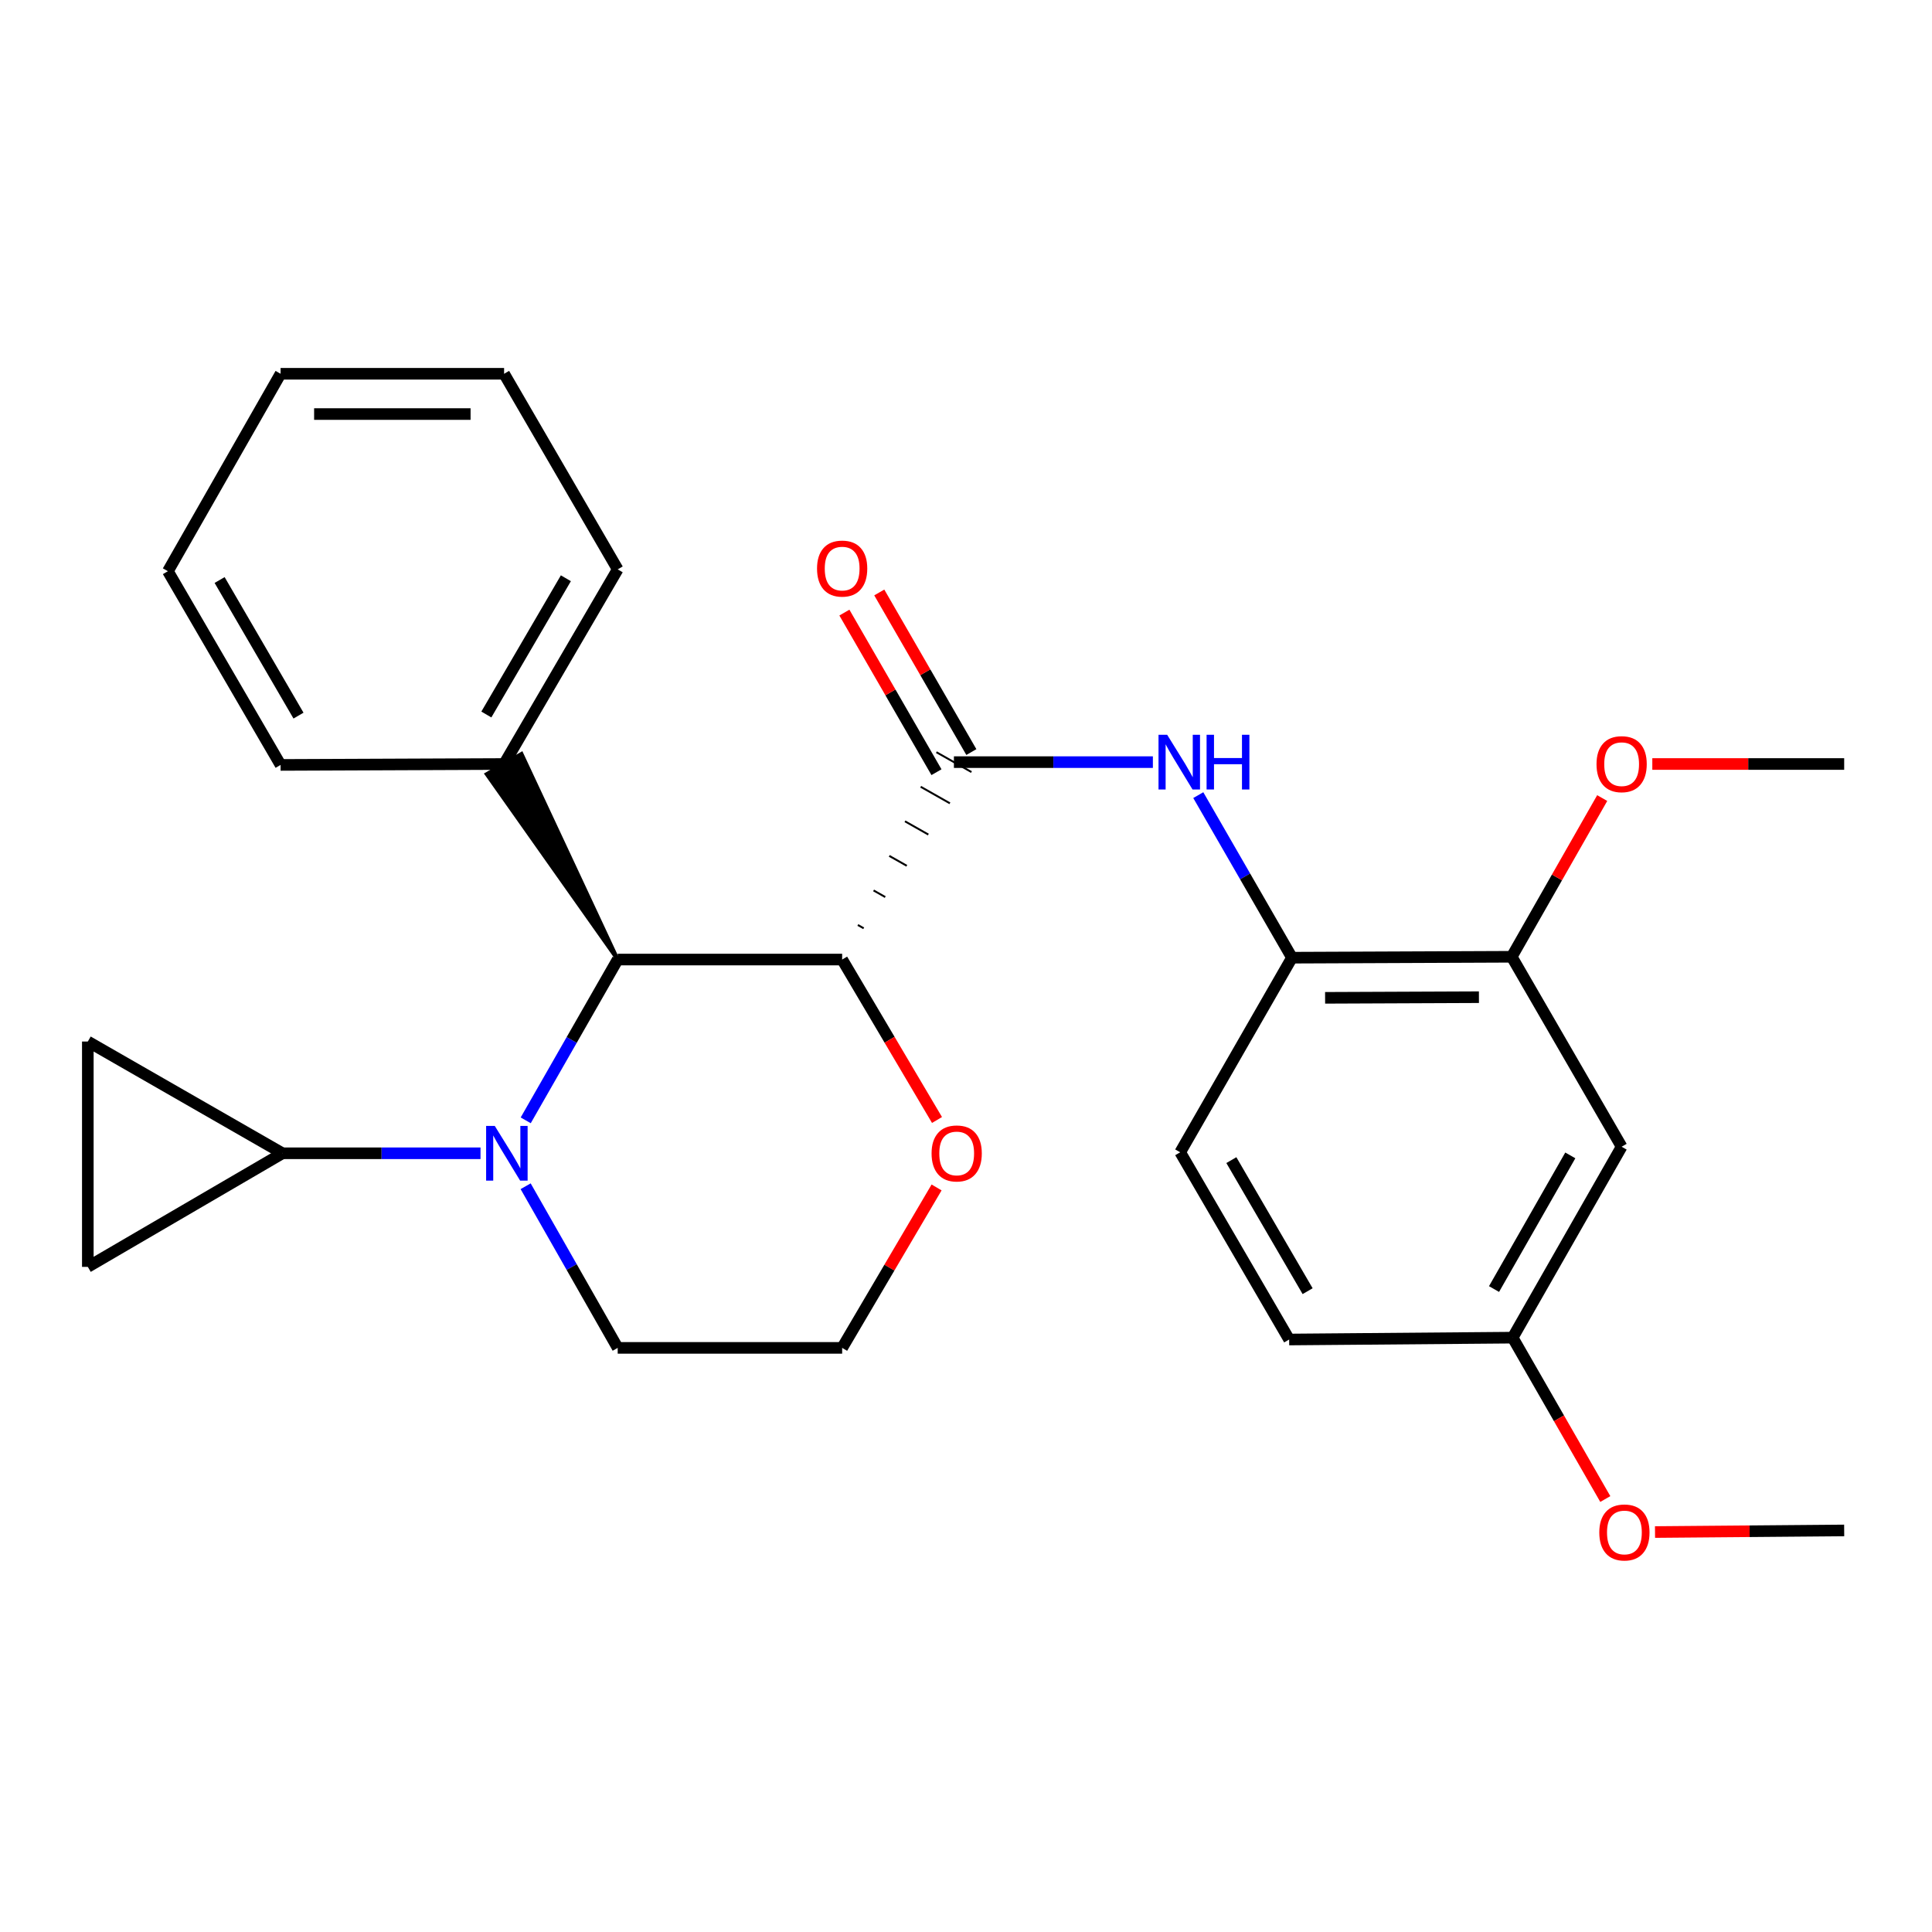 <?xml version='1.0' encoding='iso-8859-1'?>
<svg version='1.1' baseProfile='full'
              xmlns='http://www.w3.org/2000/svg'
                      xmlns:rdkit='http://www.rdkit.org/xml'
                      xmlns:xlink='http://www.w3.org/1999/xlink'
                  xml:space='preserve'
width='1000px' height='1000px' viewBox='0 0 1000 1000'>
<!-- END OF HEADER -->
<rect style='opacity:1.0;fill:#FFFFFF;stroke:none' width='1000' height='1000' x='0' y='0'> </rect>
<path class='bond-1' d='M 447.049,480.486 L 444.025,478.774' style='fill:none;fill-rule:evenodd;stroke:#000000;stroke-width:1.0px;stroke-linecap:butt;stroke-linejoin:miter;stroke-opacity:1' />
<path class='bond-1' d='M 458.203,464.311 L 452.155,460.888' style='fill:none;fill-rule:evenodd;stroke:#000000;stroke-width:1.0px;stroke-linecap:butt;stroke-linejoin:miter;stroke-opacity:1' />
<path class='bond-1' d='M 469.356,448.136 L 460.285,443.001' style='fill:none;fill-rule:evenodd;stroke:#000000;stroke-width:1.0px;stroke-linecap:butt;stroke-linejoin:miter;stroke-opacity:1' />
<path class='bond-1' d='M 480.51,431.961 L 468.415,425.114' style='fill:none;fill-rule:evenodd;stroke:#000000;stroke-width:1.0px;stroke-linecap:butt;stroke-linejoin:miter;stroke-opacity:1' />
<path class='bond-1' d='M 491.663,415.786 L 476.545,407.228' style='fill:none;fill-rule:evenodd;stroke:#000000;stroke-width:1.0px;stroke-linecap:butt;stroke-linejoin:miter;stroke-opacity:1' />
<path class='bond-1' d='M 502.817,399.611 L 484.675,389.341' style='fill:none;fill-rule:evenodd;stroke:#000000;stroke-width:1.0px;stroke-linecap:butt;stroke-linejoin:miter;stroke-opacity:1' />
<path class='bond-2' d='M 435.896,496.661 L 319.72,496.661' style='fill:none;fill-rule:evenodd;stroke:#000000;stroke-width:6px;stroke-linecap:butt;stroke-linejoin:miter;stroke-opacity:1' />
<path class='bond-9' d='M 435.896,496.661 L 460.445,538.182' style='fill:none;fill-rule:evenodd;stroke:#000000;stroke-width:6px;stroke-linecap:butt;stroke-linejoin:miter;stroke-opacity:1' />
<path class='bond-9' d='M 460.445,538.182 L 484.994,579.703' style='fill:none;fill-rule:evenodd;stroke:#FF0000;stroke-width:6px;stroke-linecap:butt;stroke-linejoin:miter;stroke-opacity:1' />
<path class='bond-0' d='M 272.109,579.887 L 295.914,538.274' style='fill:none;fill-rule:evenodd;stroke:#0000FF;stroke-width:6px;stroke-linecap:butt;stroke-linejoin:miter;stroke-opacity:1' />
<path class='bond-0' d='M 295.914,538.274 L 319.72,496.661' style='fill:none;fill-rule:evenodd;stroke:#000000;stroke-width:6px;stroke-linecap:butt;stroke-linejoin:miter;stroke-opacity:1' />
<path class='bond-3' d='M 248.713,596.935 L 197.47,596.935' style='fill:none;fill-rule:evenodd;stroke:#0000FF;stroke-width:6px;stroke-linecap:butt;stroke-linejoin:miter;stroke-opacity:1' />
<path class='bond-3' d='M 197.47,596.935 L 146.227,596.935' style='fill:none;fill-rule:evenodd;stroke:#000000;stroke-width:6px;stroke-linecap:butt;stroke-linejoin:miter;stroke-opacity:1' />
<path class='bond-27' d='M 272.07,613.993 L 295.895,655.827' style='fill:none;fill-rule:evenodd;stroke:#0000FF;stroke-width:6px;stroke-linecap:butt;stroke-linejoin:miter;stroke-opacity:1' />
<path class='bond-27' d='M 295.895,655.827 L 319.72,697.661' style='fill:none;fill-rule:evenodd;stroke:#000000;stroke-width:6px;stroke-linecap:butt;stroke-linejoin:miter;stroke-opacity:1' />
<path class='bond-4' d='M 493.746,394.476 L 545.237,394.476' style='fill:none;fill-rule:evenodd;stroke:#000000;stroke-width:6px;stroke-linecap:butt;stroke-linejoin:miter;stroke-opacity:1' />
<path class='bond-4' d='M 545.237,394.476 L 596.729,394.476' style='fill:none;fill-rule:evenodd;stroke:#0000FF;stroke-width:6px;stroke-linecap:butt;stroke-linejoin:miter;stroke-opacity:1' />
<path class='bond-11' d='M 502.774,389.267 L 478.942,347.963' style='fill:none;fill-rule:evenodd;stroke:#000000;stroke-width:6px;stroke-linecap:butt;stroke-linejoin:miter;stroke-opacity:1' />
<path class='bond-11' d='M 478.942,347.963 L 455.11,306.658' style='fill:none;fill-rule:evenodd;stroke:#FF0000;stroke-width:6px;stroke-linecap:butt;stroke-linejoin:miter;stroke-opacity:1' />
<path class='bond-11' d='M 484.717,399.685 L 460.885,358.381' style='fill:none;fill-rule:evenodd;stroke:#000000;stroke-width:6px;stroke-linecap:butt;stroke-linejoin:miter;stroke-opacity:1' />
<path class='bond-11' d='M 460.885,358.381 L 437.053,317.077' style='fill:none;fill-rule:evenodd;stroke:#FF0000;stroke-width:6px;stroke-linecap:butt;stroke-linejoin:miter;stroke-opacity:1' />
<path class='bond-12' d='M 319.72,496.661 L 269.933,390.213 L 251.907,400.685 Z' style='fill:#000000;fill-rule:evenodd;fill-opacity:1;stroke:#000000;stroke-width:2px;stroke-linecap:butt;stroke-linejoin:miter;stroke-opacity:1;' />
<path class='bond-6' d='M 146.227,596.935 L 45.455,539.096' style='fill:none;fill-rule:evenodd;stroke:#000000;stroke-width:6px;stroke-linecap:butt;stroke-linejoin:miter;stroke-opacity:1' />
<path class='bond-7' d='M 146.227,596.935 L 45.455,655.735' style='fill:none;fill-rule:evenodd;stroke:#000000;stroke-width:6px;stroke-linecap:butt;stroke-linejoin:miter;stroke-opacity:1' />
<path class='bond-5' d='M 620.229,411.557 L 644.475,453.628' style='fill:none;fill-rule:evenodd;stroke:#0000FF;stroke-width:6px;stroke-linecap:butt;stroke-linejoin:miter;stroke-opacity:1' />
<path class='bond-5' d='M 644.475,453.628 L 668.722,495.7' style='fill:none;fill-rule:evenodd;stroke:#000000;stroke-width:6px;stroke-linecap:butt;stroke-linejoin:miter;stroke-opacity:1' />
<path class='bond-8' d='M 668.722,495.7 L 782.465,495.225' style='fill:none;fill-rule:evenodd;stroke:#000000;stroke-width:6px;stroke-linecap:butt;stroke-linejoin:miter;stroke-opacity:1' />
<path class='bond-8' d='M 685.87,516.475 L 765.491,516.143' style='fill:none;fill-rule:evenodd;stroke:#000000;stroke-width:6px;stroke-linecap:butt;stroke-linejoin:miter;stroke-opacity:1' />
<path class='bond-13' d='M 668.722,495.7 L 610.871,596.426' style='fill:none;fill-rule:evenodd;stroke:#000000;stroke-width:6px;stroke-linecap:butt;stroke-linejoin:miter;stroke-opacity:1' />
<path class='bond-28' d='M 45.455,539.096 L 45.455,655.735' style='fill:none;fill-rule:evenodd;stroke:#000000;stroke-width:6px;stroke-linecap:butt;stroke-linejoin:miter;stroke-opacity:1' />
<path class='bond-10' d='M 782.465,495.225 L 839.354,593.542' style='fill:none;fill-rule:evenodd;stroke:#000000;stroke-width:6px;stroke-linecap:butt;stroke-linejoin:miter;stroke-opacity:1' />
<path class='bond-18' d='M 782.465,495.225 L 805.883,454.153' style='fill:none;fill-rule:evenodd;stroke:#000000;stroke-width:6px;stroke-linecap:butt;stroke-linejoin:miter;stroke-opacity:1' />
<path class='bond-18' d='M 805.883,454.153 L 829.301,413.08' style='fill:none;fill-rule:evenodd;stroke:#FF0000;stroke-width:6px;stroke-linecap:butt;stroke-linejoin:miter;stroke-opacity:1' />
<path class='bond-16' d='M 484.775,614.617 L 460.335,656.139' style='fill:none;fill-rule:evenodd;stroke:#FF0000;stroke-width:6px;stroke-linecap:butt;stroke-linejoin:miter;stroke-opacity:1' />
<path class='bond-16' d='M 460.335,656.139 L 435.896,697.661' style='fill:none;fill-rule:evenodd;stroke:#000000;stroke-width:6px;stroke-linecap:butt;stroke-linejoin:miter;stroke-opacity:1' />
<path class='bond-30' d='M 839.354,593.542 L 782.952,692.368' style='fill:none;fill-rule:evenodd;stroke:#000000;stroke-width:6px;stroke-linecap:butt;stroke-linejoin:miter;stroke-opacity:1' />
<path class='bond-30' d='M 812.788,598.032 L 773.306,667.211' style='fill:none;fill-rule:evenodd;stroke:#000000;stroke-width:6px;stroke-linecap:butt;stroke-linejoin:miter;stroke-opacity:1' />
<path class='bond-20' d='M 260.92,395.449 L 319.72,294.7' style='fill:none;fill-rule:evenodd;stroke:#000000;stroke-width:6px;stroke-linecap:butt;stroke-linejoin:miter;stroke-opacity:1' />
<path class='bond-20' d='M 251.735,369.829 L 292.895,299.304' style='fill:none;fill-rule:evenodd;stroke:#000000;stroke-width:6px;stroke-linecap:butt;stroke-linejoin:miter;stroke-opacity:1' />
<path class='bond-21' d='M 260.92,395.449 L 145.231,395.924' style='fill:none;fill-rule:evenodd;stroke:#000000;stroke-width:6px;stroke-linecap:butt;stroke-linejoin:miter;stroke-opacity:1' />
<path class='bond-17' d='M 610.871,596.426 L 667.262,693.329' style='fill:none;fill-rule:evenodd;stroke:#000000;stroke-width:6px;stroke-linecap:butt;stroke-linejoin:miter;stroke-opacity:1' />
<path class='bond-17' d='M 637.348,600.476 L 676.822,668.308' style='fill:none;fill-rule:evenodd;stroke:#000000;stroke-width:6px;stroke-linecap:butt;stroke-linejoin:miter;stroke-opacity:1' />
<path class='bond-14' d='M 782.952,692.368 L 667.262,693.329' style='fill:none;fill-rule:evenodd;stroke:#000000;stroke-width:6px;stroke-linecap:butt;stroke-linejoin:miter;stroke-opacity:1' />
<path class='bond-19' d='M 782.952,692.368 L 806.927,734.13' style='fill:none;fill-rule:evenodd;stroke:#000000;stroke-width:6px;stroke-linecap:butt;stroke-linejoin:miter;stroke-opacity:1' />
<path class='bond-19' d='M 806.927,734.13 L 830.902,775.893' style='fill:none;fill-rule:evenodd;stroke:#FF0000;stroke-width:6px;stroke-linecap:butt;stroke-linejoin:miter;stroke-opacity:1' />
<path class='bond-15' d='M 319.72,697.661 L 435.896,697.661' style='fill:none;fill-rule:evenodd;stroke:#000000;stroke-width:6px;stroke-linecap:butt;stroke-linejoin:miter;stroke-opacity:1' />
<path class='bond-22' d='M 855.234,395.449 L 904.89,395.449' style='fill:none;fill-rule:evenodd;stroke:#FF0000;stroke-width:6px;stroke-linecap:butt;stroke-linejoin:miter;stroke-opacity:1' />
<path class='bond-22' d='M 904.89,395.449 L 954.545,395.449' style='fill:none;fill-rule:evenodd;stroke:#000000;stroke-width:6px;stroke-linecap:butt;stroke-linejoin:miter;stroke-opacity:1' />
<path class='bond-23' d='M 856.634,792.983 L 905.59,792.569' style='fill:none;fill-rule:evenodd;stroke:#FF0000;stroke-width:6px;stroke-linecap:butt;stroke-linejoin:miter;stroke-opacity:1' />
<path class='bond-23' d='M 905.59,792.569 L 954.545,792.156' style='fill:none;fill-rule:evenodd;stroke:#000000;stroke-width:6px;stroke-linecap:butt;stroke-linejoin:miter;stroke-opacity:1' />
<path class='bond-25' d='M 319.72,294.7 L 260.92,193.465' style='fill:none;fill-rule:evenodd;stroke:#000000;stroke-width:6px;stroke-linecap:butt;stroke-linejoin:miter;stroke-opacity:1' />
<path class='bond-24' d='M 145.231,395.924 L 86.905,295.661' style='fill:none;fill-rule:evenodd;stroke:#000000;stroke-width:6px;stroke-linecap:butt;stroke-linejoin:miter;stroke-opacity:1' />
<path class='bond-24' d='M 154.502,370.402 L 113.674,300.218' style='fill:none;fill-rule:evenodd;stroke:#000000;stroke-width:6px;stroke-linecap:butt;stroke-linejoin:miter;stroke-opacity:1' />
<path class='bond-26' d='M 86.905,295.661 L 145.231,193.465' style='fill:none;fill-rule:evenodd;stroke:#000000;stroke-width:6px;stroke-linecap:butt;stroke-linejoin:miter;stroke-opacity:1' />
<path class='bond-29' d='M 260.92,193.465 L 145.231,193.465' style='fill:none;fill-rule:evenodd;stroke:#000000;stroke-width:6px;stroke-linecap:butt;stroke-linejoin:miter;stroke-opacity:1' />
<path class='bond-29' d='M 243.566,214.312 L 162.584,214.312' style='fill:none;fill-rule:evenodd;stroke:#000000;stroke-width:6px;stroke-linecap:butt;stroke-linejoin:miter;stroke-opacity:1' />
<path  class='atom-1' d='M 256.096 582.775
L 265.376 597.775
Q 266.296 599.255, 267.776 601.935
Q 269.256 604.615, 269.336 604.775
L 269.336 582.775
L 273.096 582.775
L 273.096 611.095
L 269.216 611.095
L 259.256 594.695
Q 258.096 592.775, 256.856 590.575
Q 255.656 588.375, 255.296 587.695
L 255.296 611.095
L 251.616 611.095
L 251.616 582.775
L 256.096 582.775
' fill='#0000FF'/>
<path  class='atom-5' d='M 604.125 380.316
L 613.405 395.316
Q 614.325 396.796, 615.805 399.476
Q 617.285 402.156, 617.365 402.316
L 617.365 380.316
L 621.125 380.316
L 621.125 408.636
L 617.245 408.636
L 607.285 392.236
Q 606.125 390.316, 604.885 388.116
Q 603.685 385.916, 603.325 385.236
L 603.325 408.636
L 599.645 408.636
L 599.645 380.316
L 604.125 380.316
' fill='#0000FF'/>
<path  class='atom-5' d='M 624.525 380.316
L 628.365 380.316
L 628.365 392.356
L 642.845 392.356
L 642.845 380.316
L 646.685 380.316
L 646.685 408.636
L 642.845 408.636
L 642.845 395.556
L 628.365 395.556
L 628.365 408.636
L 624.525 408.636
L 624.525 380.316
' fill='#0000FF'/>
<path  class='atom-10' d='M 482.182 597.015
Q 482.182 590.215, 485.542 586.415
Q 488.902 582.615, 495.182 582.615
Q 501.462 582.615, 504.822 586.415
Q 508.182 590.215, 508.182 597.015
Q 508.182 603.895, 504.782 607.815
Q 501.382 611.695, 495.182 611.695
Q 488.942 611.695, 485.542 607.815
Q 482.182 603.935, 482.182 597.015
M 495.182 608.495
Q 499.502 608.495, 501.822 605.615
Q 504.182 602.695, 504.182 597.015
Q 504.182 591.455, 501.822 588.655
Q 499.502 585.815, 495.182 585.815
Q 490.862 585.815, 488.502 588.615
Q 486.182 591.415, 486.182 597.015
Q 486.182 602.735, 488.502 605.615
Q 490.862 608.495, 495.182 608.495
' fill='#FF0000'/>
<path  class='atom-12' d='M 422.896 294.294
Q 422.896 287.494, 426.256 283.694
Q 429.616 279.894, 435.896 279.894
Q 442.176 279.894, 445.536 283.694
Q 448.896 287.494, 448.896 294.294
Q 448.896 301.174, 445.496 305.094
Q 442.096 308.974, 435.896 308.974
Q 429.656 308.974, 426.256 305.094
Q 422.896 301.214, 422.896 294.294
M 435.896 305.774
Q 440.216 305.774, 442.536 302.894
Q 444.896 299.974, 444.896 294.294
Q 444.896 288.734, 442.536 285.934
Q 440.216 283.094, 435.896 283.094
Q 431.576 283.094, 429.216 285.894
Q 426.896 288.694, 426.896 294.294
Q 426.896 300.014, 429.216 302.894
Q 431.576 305.774, 435.896 305.774
' fill='#FF0000'/>
<path  class='atom-19' d='M 826.354 395.529
Q 826.354 388.729, 829.714 384.929
Q 833.074 381.129, 839.354 381.129
Q 845.634 381.129, 848.994 384.929
Q 852.354 388.729, 852.354 395.529
Q 852.354 402.409, 848.954 406.329
Q 845.554 410.209, 839.354 410.209
Q 833.114 410.209, 829.714 406.329
Q 826.354 402.449, 826.354 395.529
M 839.354 407.009
Q 843.674 407.009, 845.994 404.129
Q 848.354 401.209, 848.354 395.529
Q 848.354 389.969, 845.994 387.169
Q 843.674 384.329, 839.354 384.329
Q 835.034 384.329, 832.674 387.129
Q 830.354 389.929, 830.354 395.529
Q 830.354 401.249, 832.674 404.129
Q 835.034 407.009, 839.354 407.009
' fill='#FF0000'/>
<path  class='atom-20' d='M 827.79 793.197
Q 827.79 786.397, 831.15 782.597
Q 834.51 778.797, 840.79 778.797
Q 847.07 778.797, 850.43 782.597
Q 853.79 786.397, 853.79 793.197
Q 853.79 800.077, 850.39 803.997
Q 846.99 807.877, 840.79 807.877
Q 834.55 807.877, 831.15 803.997
Q 827.79 800.117, 827.79 793.197
M 840.79 804.677
Q 845.11 804.677, 847.43 801.797
Q 849.79 798.877, 849.79 793.197
Q 849.79 787.637, 847.43 784.837
Q 845.11 781.997, 840.79 781.997
Q 836.47 781.997, 834.11 784.797
Q 831.79 787.597, 831.79 793.197
Q 831.79 798.917, 834.11 801.797
Q 836.47 804.677, 840.79 804.677
' fill='#FF0000'/>
</svg>
